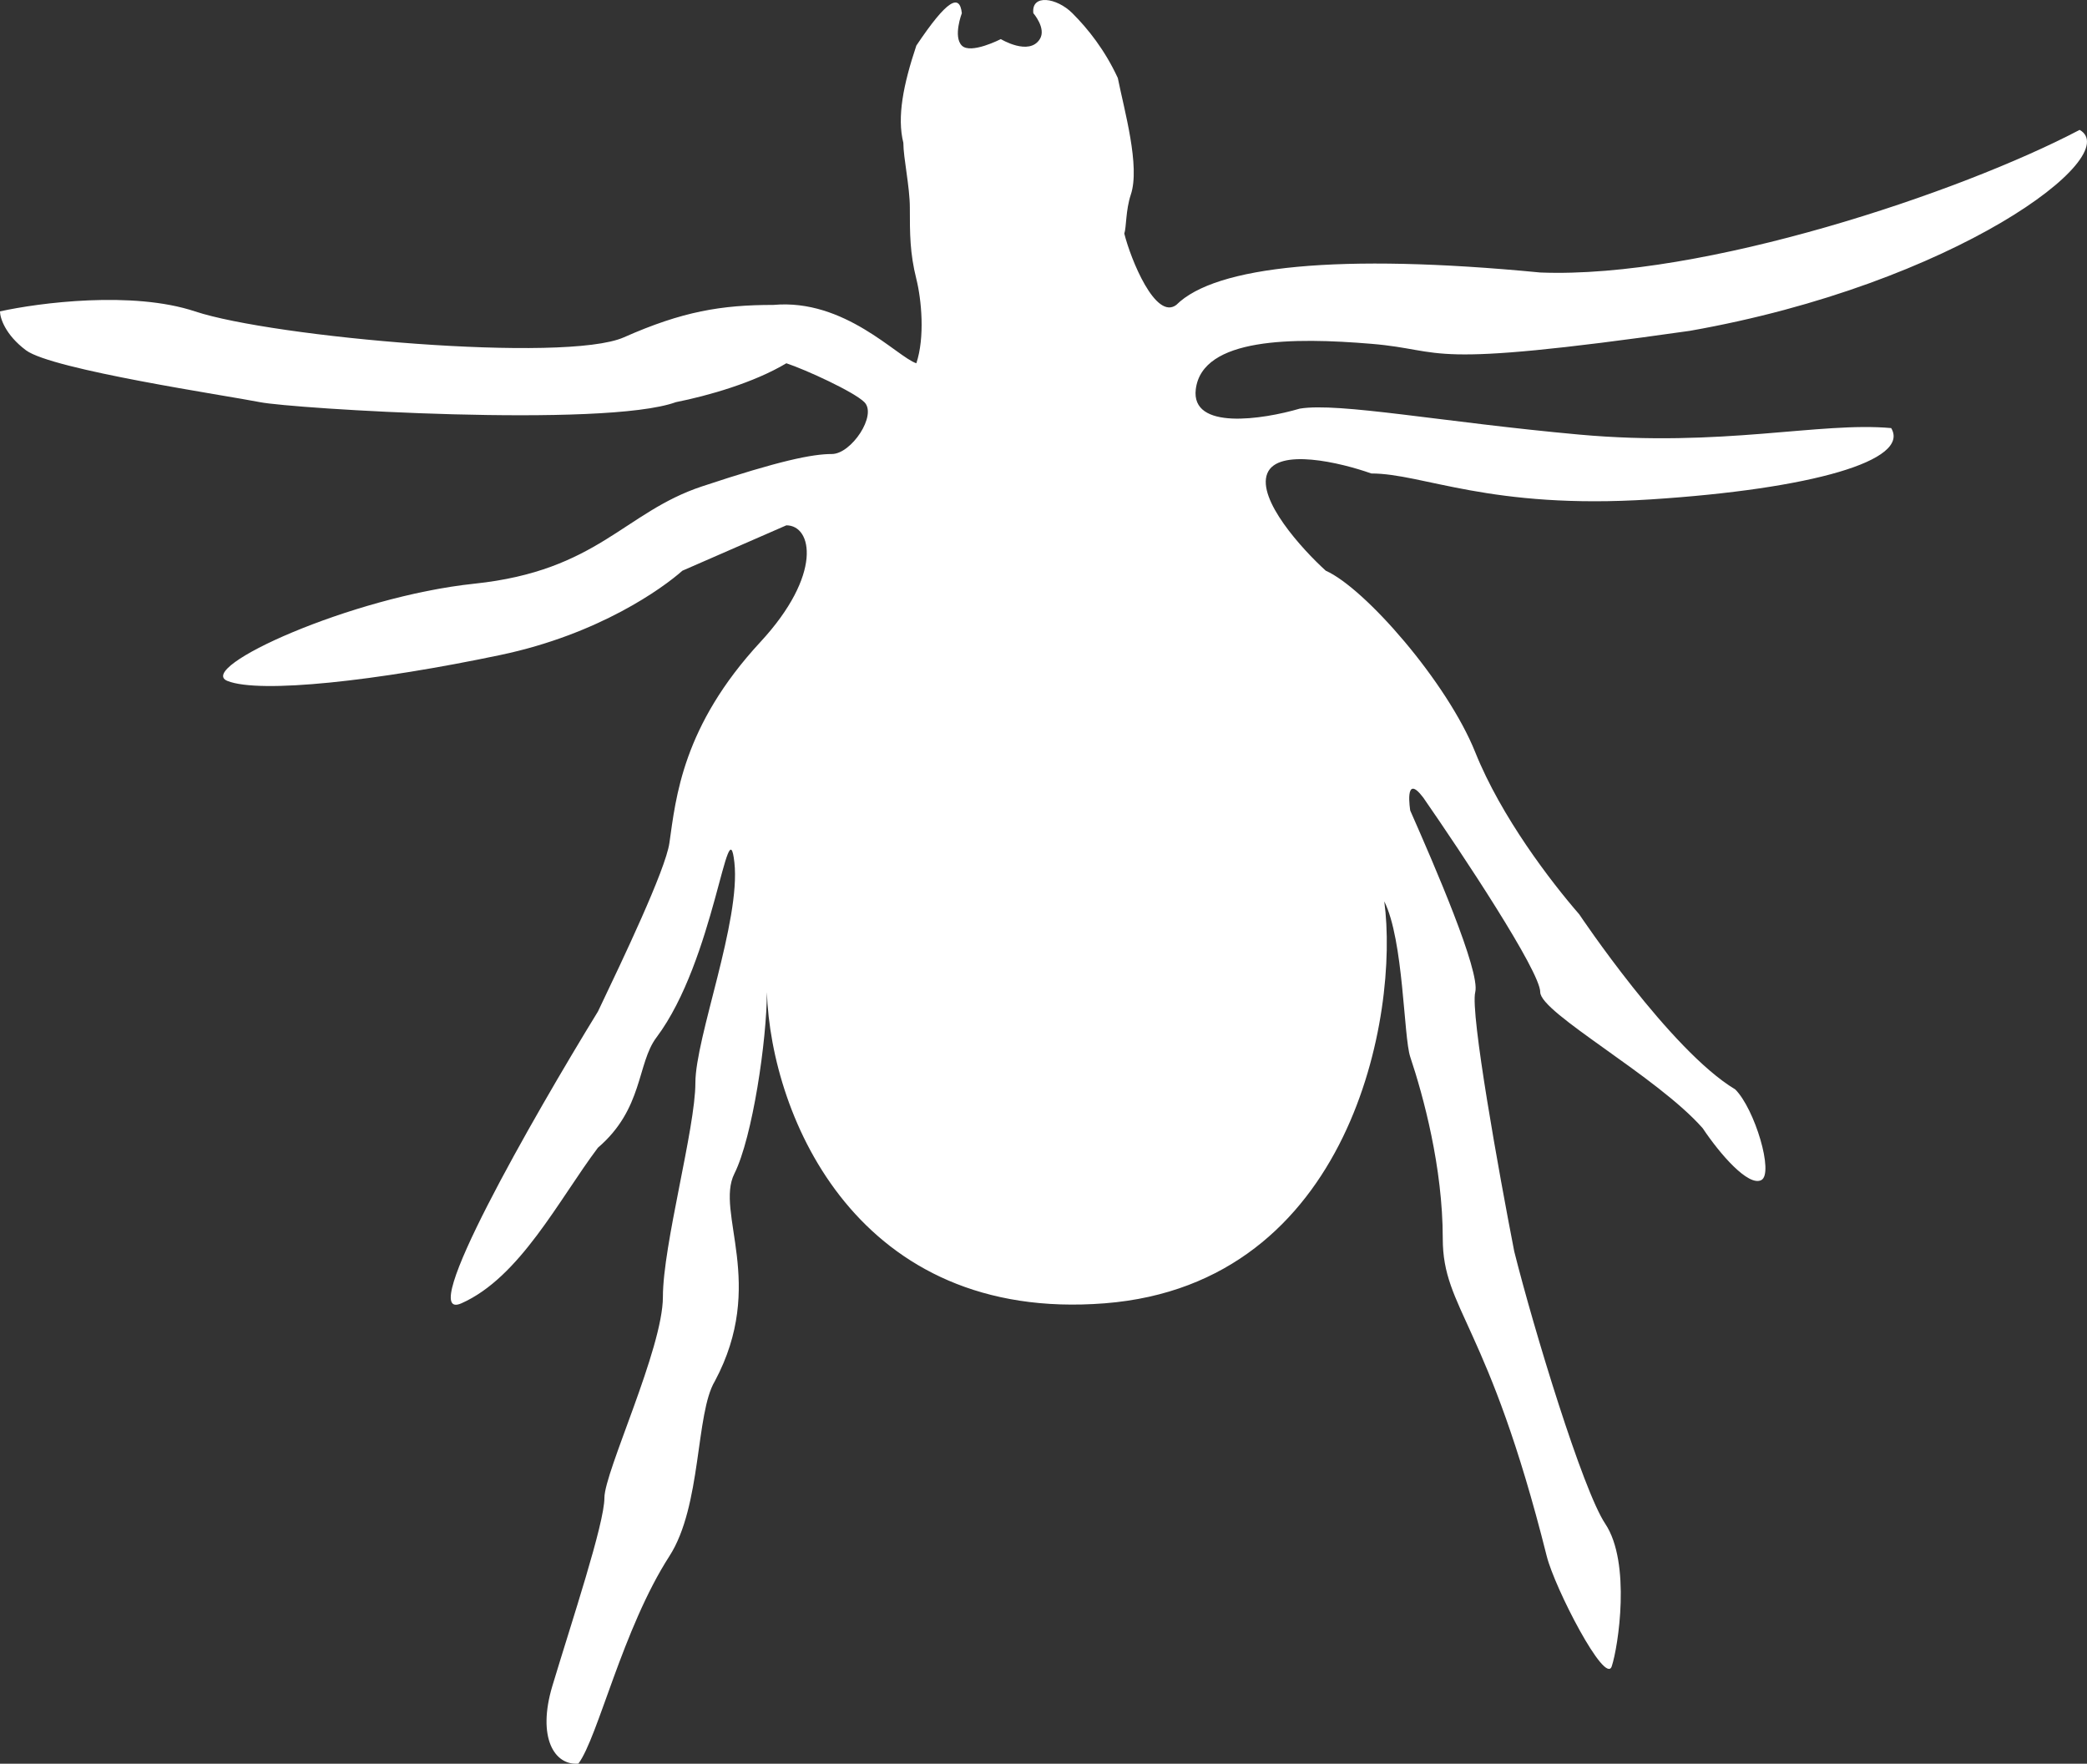 <?xml version="1.0" encoding="UTF-8"?> <svg xmlns="http://www.w3.org/2000/svg" width="71" height="60" viewBox="0 0 71 60" fill="none"><rect x="0" y="0" width="71" height="60" fill="#333333" stroke="none"/><path d="M6.633 10.593C4.51 9.887 1.327 10.299 0 10.593C0 10.814 0.177 11.387 0.884 11.916C1.769 12.578 7.738 13.46 8.844 13.681C9.949 13.901 20.562 14.563 22.994 13.681C24.099 13.46 25.647 13.019 26.752 12.358C27.416 12.578 29.052 13.328 29.406 13.681C29.848 14.122 28.963 15.445 28.3 15.445C27.637 15.445 26.531 15.666 23.878 16.548C21.225 17.43 20.341 19.415 16.14 19.856C11.939 20.297 6.633 22.723 7.738 23.165C8.844 23.606 12.823 23.165 17.024 22.282C20.385 21.576 22.552 20.003 23.215 19.415L26.752 17.871C27.637 17.871 27.991 19.547 25.868 21.841C23.215 24.708 22.994 27.134 22.773 28.678C22.642 29.594 21.159 32.699 20.401 34.287L20.341 34.412C18.13 38.015 14.106 45.043 15.698 44.337C17.688 43.455 19.014 40.808 20.341 39.044C21.888 37.721 21.667 36.177 22.331 35.295C24.32 32.648 24.763 27.355 24.984 29.34C25.205 31.325 23.657 35.295 23.657 36.839C23.657 38.382 22.552 42.352 22.552 44.117C22.552 45.881 20.562 50.071 20.562 50.954C20.562 51.836 19.456 55.144 18.793 57.349C18.262 59.114 18.867 60.07 19.677 59.996C20.341 59.114 21.181 55.409 22.773 52.938C23.878 51.223 23.657 48.086 24.32 46.984C26.089 43.675 24.32 41.249 24.984 39.926C25.602 38.694 26.089 35.368 26.089 33.751C26.236 38.015 29.184 44.999 37.586 44.337C45.988 43.675 47.609 34.486 47.093 30.663C47.756 31.986 47.747 35.266 47.977 35.956C48.42 37.28 49.083 39.706 49.083 42.132C49.083 44.558 50.631 44.999 52.62 52.938C52.894 54.029 54.61 57.349 54.831 56.688C55.053 56.026 55.495 53.159 54.61 51.836C53.844 50.689 52.178 45.219 51.515 42.573C50.999 39.926 50.012 34.457 50.188 33.751C50.365 33.045 48.788 29.413 47.977 27.575C47.977 27.575 47.756 26.252 48.42 27.134C49.746 29.046 52.399 33.045 52.399 33.751C52.399 34.457 56.379 36.618 57.927 38.382C58.516 39.264 59.474 40.367 59.917 40.147C60.359 39.926 59.696 37.721 59.032 37.059C56.821 35.736 53.726 31.104 53.726 31.104C52.768 30.002 51.073 27.796 50.188 25.59C49.232 23.205 46.43 20.003 45.103 19.415C44.293 18.68 42.76 16.989 43.113 16.107C43.467 15.225 45.619 15.739 46.651 16.107C48.42 16.107 50.675 17.342 56.158 16.989C61.641 16.636 65.002 15.666 64.338 14.563C61.906 14.342 58.59 15.225 53.726 14.784C49.083 14.363 45.545 13.681 44.219 13.901C42.966 14.269 40.505 14.651 40.681 13.24C40.903 11.475 44.007 11.476 46.651 11.696C49.304 11.916 48.199 12.578 57.485 11.255C66.505 9.667 72.298 5.3 70.75 4.418C66.697 6.55 57.927 9.49 52.399 9.27C45.545 8.608 41.345 9.049 40.018 10.373C39.311 10.902 38.47 8.829 38.249 7.947C38.323 7.726 38.294 7.153 38.47 6.623C38.795 5.653 38.249 3.756 38.028 2.653C37.586 1.698 37.011 0.977 36.481 0.448C35.95 -0.081 35.08 -0.214 35.154 0.448C35.154 0.448 35.604 0.965 35.375 1.33C35.009 1.914 34.048 1.33 34.048 1.33C34.048 1.33 33.027 1.855 32.722 1.551C32.417 1.246 32.722 0.448 32.722 0.448C32.648 -0.214 32.236 -0.037 31.174 1.551C30.732 2.874 30.511 3.977 30.732 4.859C30.732 5.374 30.953 6.359 30.953 7.064C30.953 7.947 30.953 8.608 31.174 9.49C31.351 10.196 31.469 11.475 31.174 12.358C30.511 12.137 28.742 10.152 26.31 10.373C24.541 10.373 23.215 10.593 21.225 11.475C19.235 12.358 9.286 11.475 6.633 10.593Z" fill="white"></path></svg> 